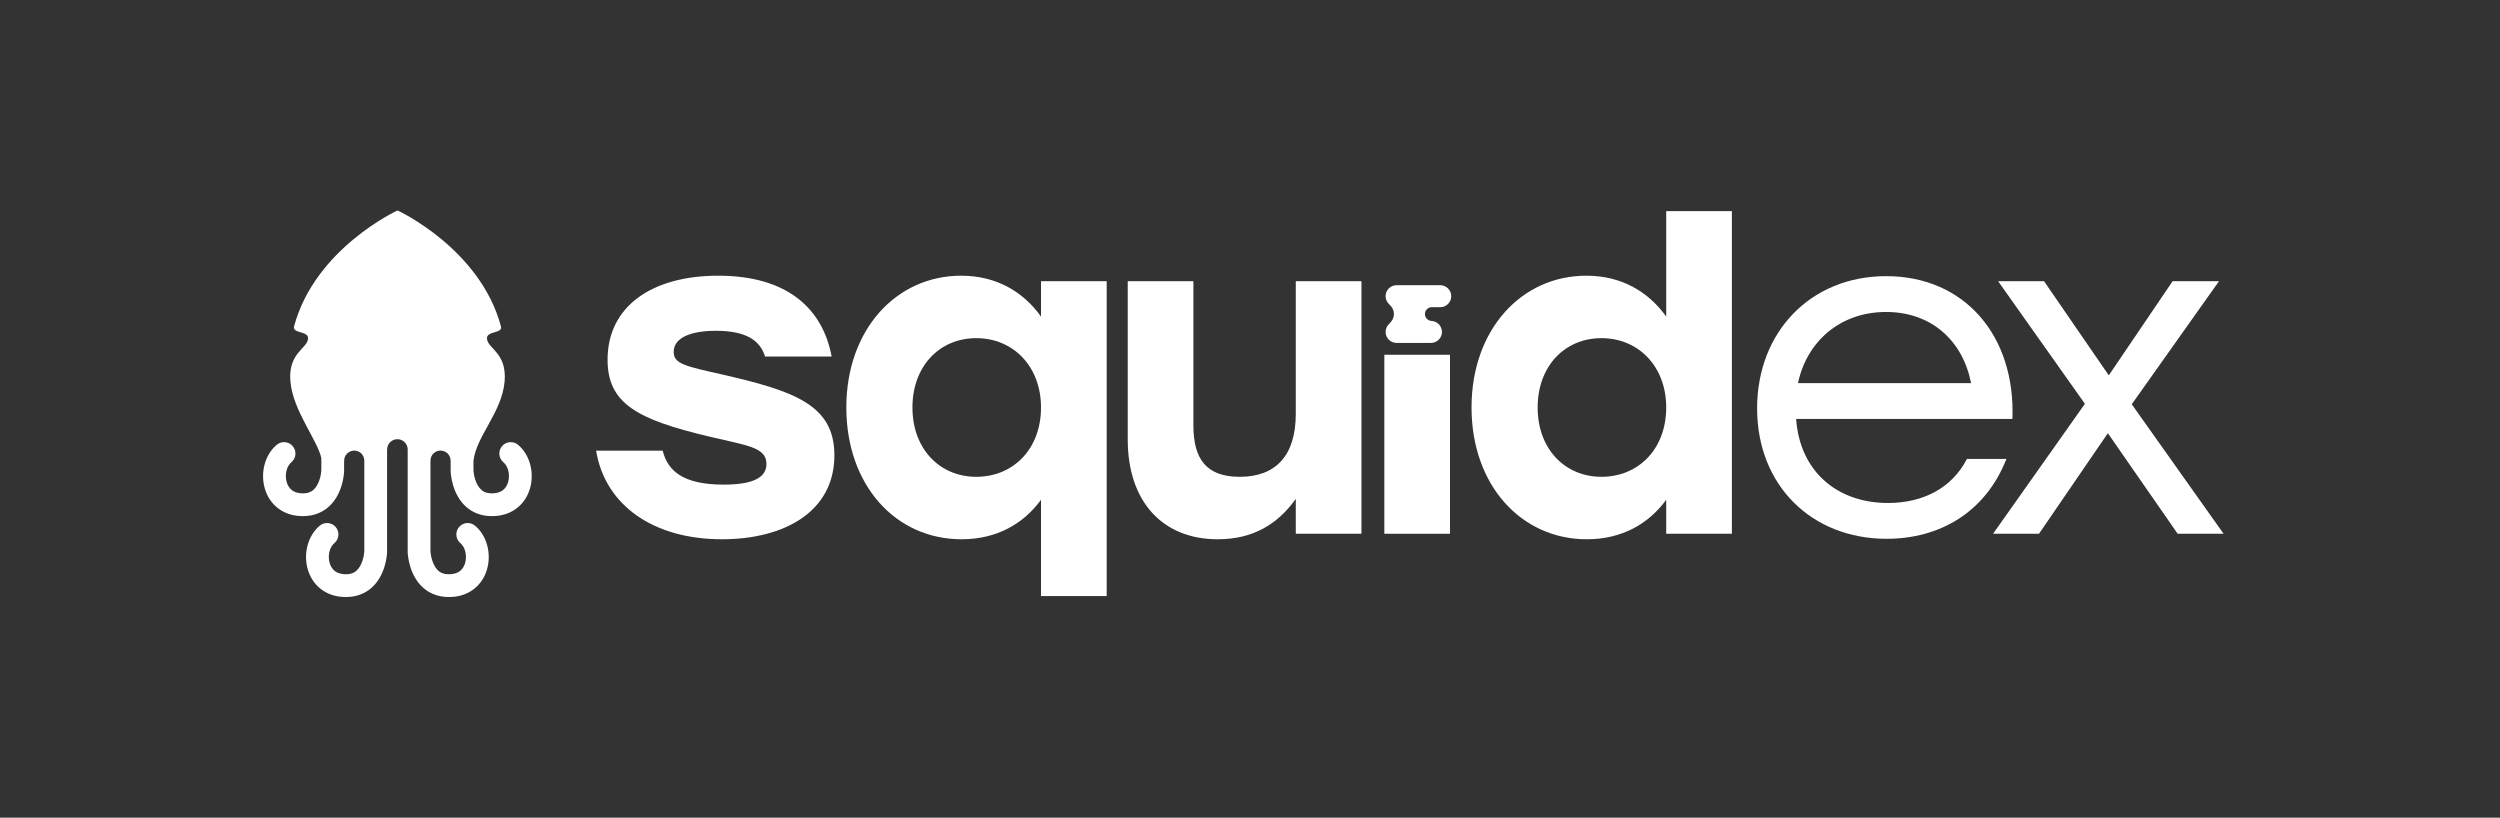 <?xml version="1.0" encoding="utf-8"?>
<!-- Generator: Adobe Illustrator 16.0.0, SVG Export Plug-In . SVG Version: 6.00 Build 0)  -->
<!DOCTYPE svg PUBLIC "-//W3C//DTD SVG 1.1//EN" "http://www.w3.org/Graphics/SVG/1.1/DTD/svg11.dtd">
<svg version="1.1" id="Layer_1" xmlns="http://www.w3.org/2000/svg" xmlns:xlink="http://www.w3.org/1999/xlink" x="0px" y="0px"
	 width="720px" height="235.488px" viewBox="40 0 720 235.488" enable-background="new 40 0 720 235.488" xml:space="preserve">
<rect x="40" y="0" width="720" height="235.488" fill="#333333" stroke="none"/>
<g>
	<path fill="#FFF" d="M189.191,128.095c-1.393-1.161-3.461-0.972-4.621,0.421c-1.16,1.391-0.973,3.46,0.42,4.621
		c1.383,1.152,1.961,3.612,1.344,5.722c-0.375,1.279-1.318,2.865-3.684,3.158c-1.701,0.213-2.994-0.074-3.951-0.881
		c-1.754-1.477-2.279-4.505-2.34-5.589v-2.774c0.713-7.02,8.189-13.987,8.967-22.885c0.721-8.262-4.816-9.441-5.08-12.32
		c-0.215-2.371,4.611-1.423,4.031-3.58c-6.035-22.453-29.774-33.375-29.791-33.382c-0.017,0.008-23.757,10.929-29.792,33.382
		c-0.58,2.157,4.245,1.209,4.03,3.58c-0.263,2.879-5.8,4.059-5.079,12.32c0.734,8.416,7.835,16.92,8.901,22.059v3.594
		c-0.065,1.109-0.594,4.123-2.341,5.594c-0.957,0.807-2.249,1.096-3.952,0.882c-2.366-0.295-3.308-1.88-3.682-3.158
		c-0.618-2.11-0.042-4.569,1.343-5.723c1.392-1.161,1.58-3.229,0.421-4.62c-1.161-1.394-3.228-1.583-4.623-0.421
		c-3.377,2.812-4.792,7.999-3.44,12.609c1.271,4.343,4.699,7.268,9.167,7.826c0.637,0.079,1.244,0.115,1.819,0.115
		c3.458,0,5.799-1.319,7.218-2.528c4.27-3.635,4.605-9.697,4.63-10.377c0.001-0.04,0.001-0.077,0.001-0.117v-2.76h0.014v-0.187
		c0-1.605,1.302-2.907,2.906-2.907c1.566,0,2.833,1.241,2.896,2.791v26.281c-0.065,1.108-0.594,4.122-2.34,5.593
		c-0.957,0.807-2.249,1.094-3.952,0.881c-2.366-0.295-3.309-1.88-3.683-3.157c-0.618-2.111-0.042-4.57,1.343-5.724
		c1.393-1.159,1.581-3.229,0.421-4.621c-1.16-1.392-3.228-1.581-4.622-0.42c-3.377,2.812-4.792,8-3.441,12.61
		c1.272,4.341,4.7,7.267,9.168,7.825c0.637,0.081,1.244,0.116,1.818,0.116c3.458,0,5.8-1.319,7.219-2.527
		c4.269-3.636,4.604-9.698,4.629-10.378c0.002-0.041,0.002-0.077,0.002-0.118v-29.334l0.011-0.005v-0.131
		c0-1.637,1.327-2.963,2.963-2.963c1.609,0,2.911,1.284,2.956,2.882v29.552c0,0.04,0,0.078,0.001,0.118
		c0.025,0.679,0.362,6.742,4.63,10.377c1.419,1.208,3.76,2.527,7.219,2.527c0.576,0,1.18-0.035,1.818-0.115
		c4.469-0.56,7.896-3.484,9.168-7.825c1.352-4.611-0.062-9.798-3.441-12.611c-1.393-1.161-3.461-0.972-4.621,0.421
		s-0.973,3.461,0.42,4.621c1.383,1.153,1.961,3.612,1.344,5.723c-0.375,1.277-1.316,2.863-3.684,3.158
		c-1.701,0.213-2.994-0.075-3.951-0.881c-1.752-1.477-2.279-4.505-2.34-5.589v-26.29c0.064-1.55,1.331-2.787,2.895-2.787
		c1.605,0,2.908,1.302,2.908,2.907v0.187h0.014v2.76c0,0.04,0,0.078,0,0.118c0.025,0.68,0.361,6.742,4.631,10.378
		c1.418,1.207,3.758,2.526,7.219,2.526c0.574,0,1.18-0.036,1.818-0.114c4.467-0.559,7.895-3.482,9.168-7.825
		C193.982,136.094,192.57,130.908,189.191,128.095z"/>
	<path fill="#FFF" d="M211.676,129.784h19.174c1.455,5.819,5.819,9.786,17.587,9.786c8.332,0,12.299-1.982,12.299-5.95
		c0-4.892-5.687-5.289-16.664-7.935c-20.628-4.894-29.092-9.521-29.092-22.083c0-15.342,12.695-24.202,31.869-24.202
		c20.232,0,30.151,9.787,32.663,23.274h-19.173c-1.456-4.627-5.423-7.405-14.15-7.405c-7.537,0-12.167,2.115-12.167,6.083
		c0,3.437,3.307,4.099,13.886,6.48c20.76,4.761,32.397,8.728,32.397,23.274c0,16.265-14.413,24.199-32.397,24.199
		C228.47,155.309,214.321,145.785,211.676,129.784z"/>
	<path fill="#FFF" d="M358.721,80.989v90.677h-18.91v-27.73c-5.023,6.877-12.693,11.371-22.878,11.371
		c-19.042,0-33.19-15.604-33.19-37.952c0-22.481,14.415-37.954,33.06-37.954c10.315,0,17.985,4.761,23.009,11.771V80.989H358.721z
		 M339.811,117.356c0-11.902-8.066-19.969-18.645-19.969s-18.382,8.067-18.382,19.969c0,12.033,7.935,19.967,18.382,19.967
		C331.744,137.322,339.811,129.389,339.811,117.356z"/>
	<path fill="#FFF" d="M432.097,80.989v72.731h-18.91v-10.05c-5.288,7.404-12.431,11.638-22.48,11.638
		c-16.002,0-25.918-10.976-25.918-28.695V80.989h18.91v41.522c0,9.522,3.57,14.812,13.355,14.812
		c10.447,0,16.133-6.214,16.133-18.117V80.989H432.097z"/>
	<path fill="#FFF" d="M438.691,102.172h18.909v51.548h-18.909V102.172z"/>
	<path fill="#FFF" d="M538.78,60.799v92.922h-18.91v-9.785c-5.024,6.877-12.694,11.373-22.876,11.373
		c-18.91,0-33.193-15.605-33.193-37.953c0-22.481,14.414-37.954,33.06-37.954c10.314,0,17.984,4.761,23.009,11.771V60.799H538.78z
		 M519.87,117.356c0-11.902-8.067-19.969-18.646-19.969s-18.38,8.067-18.38,19.969c0,12.033,7.933,19.967,18.38,19.967
		C511.804,137.322,519.87,129.389,519.87,117.356z"/>
	<path fill="#FFF" d="M619.574,120.661h-62.285c1.058,15.073,11.769,24.198,26.449,24.198c10.05,0,18.38-4.231,22.744-12.694
		h11.371c-6.082,15.474-19.305,23.009-34.513,23.009c-21.556,0-37.292-15.34-37.292-37.556c0-22.084,15.475-38.083,37.161-38.083
		C605.822,79.535,620.499,96.725,619.574,120.661z M557.82,110.346h49.852c-2.381-12.165-11.371-20.497-24.463-20.497
		C569.851,89.849,560.332,98.446,557.82,110.346z"/>
	<path fill="#FFF" d="M667.166,153.721l-20.101-28.96l-19.835,28.96h-13.225l26.449-37.424l-24.994-35.308h13.225l18.646,27.111
		l18.382-27.111h13.356l-25.127,35.44l26.448,37.292H667.166z"/>
	<path fill="#FFF" d="M452.148,88.475h2.642c1.749,0,3.168-1.419,3.168-3.168c0-1.75-1.419-3.169-3.168-3.169h-12.574
		c-1.749,0-3.168,1.419-3.168,3.169c0,0.967,0.442,1.822,1.127,2.404l-0.021,0.015c0.779,0.651,1.288,1.619,1.288,2.715
		c0,1.082-0.495,2.039-1.257,2.689l0.021,0.037c-0.701,0.582-1.157,1.449-1.157,2.431c0,1.749,1.42,3.168,3.168,3.168h9.894
		c1.749,0,3.168-1.419,3.168-3.168c0-1.75-1.42-3.169-3.168-3.169h0.253c-1.096-0.004-1.983-0.892-1.983-1.988
		C450.379,89.419,451.154,88.587,452.148,88.475z"/>
</g>
</svg>
